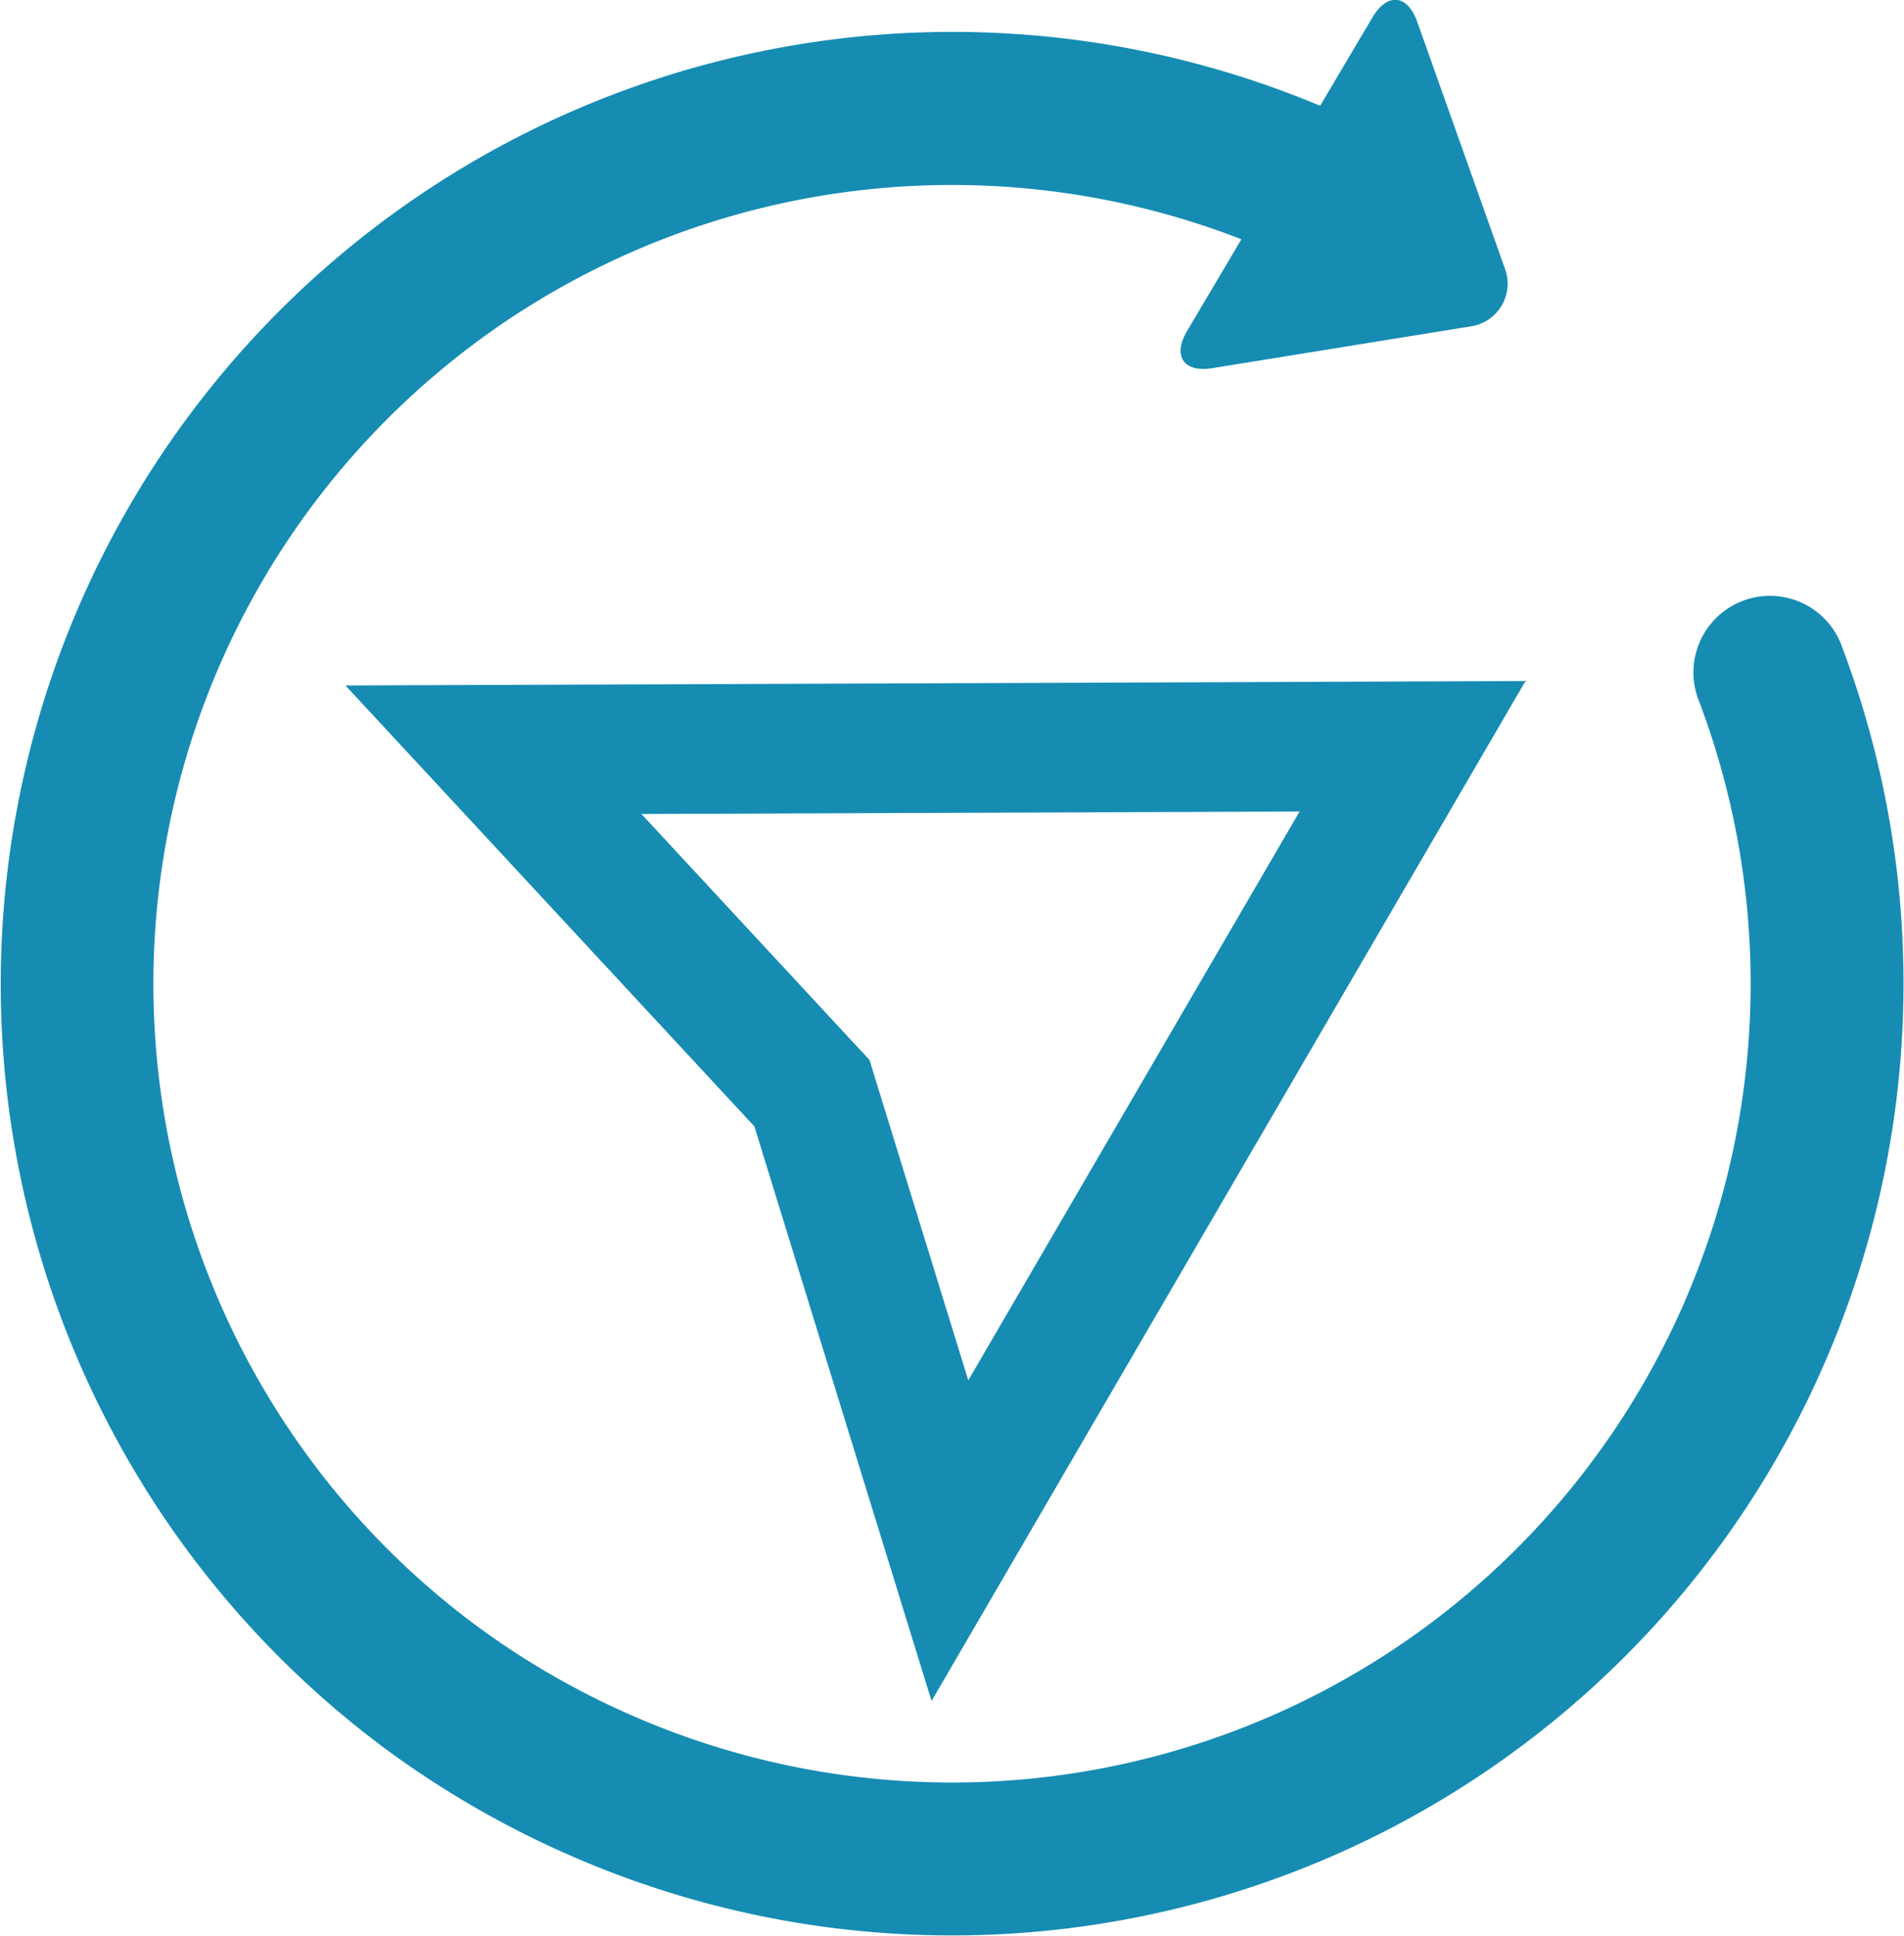 <?xml version="1.0" encoding="UTF-8"?> <svg xmlns="http://www.w3.org/2000/svg" width="22.042" height="22.406" viewBox="0 0 22.042 22.406"><g transform="translate(-1306 -2069)"><path d="M795.325,358.484a.886.886,0,1,0-1.657.627,9.244,9.244,0,0,1-12.289,11.768,9.324,9.324,0,0,1-1.836-1.046,9.245,9.245,0,0,1,8.828-16.064l-.628,1.06c-.172.291-.04.486.294.431l2.982-.482a.5.5,0,0,0,.4-.678l-1.012-2.847c-.113-.319-.347-.342-.519-.051l-.605,1.022a11.019,11.019,0,0,0-10.792,19.035,11.1,11.1,0,0,0,2.187,1.246,11.016,11.016,0,0,0,14.645-14.024Zm0,0" transform="translate(532 1718)" fill="#168cb3"></path><g transform="translate(2408.4 3927.687) rotate(60)" fill="none"><path d="M-2138.433,25.865l-6.782-1.548L-2152,25.865h0l6.78-11.847V14l0,.009.005-.009v.017l6.777,11.847h0Z" stroke="none"></path><path d="M -2149 23.642 L -2145.549 22.855 L -2145.215 22.778 L -2144.881 22.855 L -2141.432 23.642 L -2145.215 17.029 L -2149 23.642 M -2138.432 25.866 L -2138.433 25.865 L -2145.215 24.317 L -2151.998 25.865 L -2152 25.866 L -2152 25.864 L -2145.22 14.018 L -2145.22 14 L -2145.215 14.009 L -2145.21 14 L -2145.21 14.018 L -2138.432 25.864 L -2138.432 25.866 Z" stroke="none" fill="#168cb3"></path></g></g></svg> 